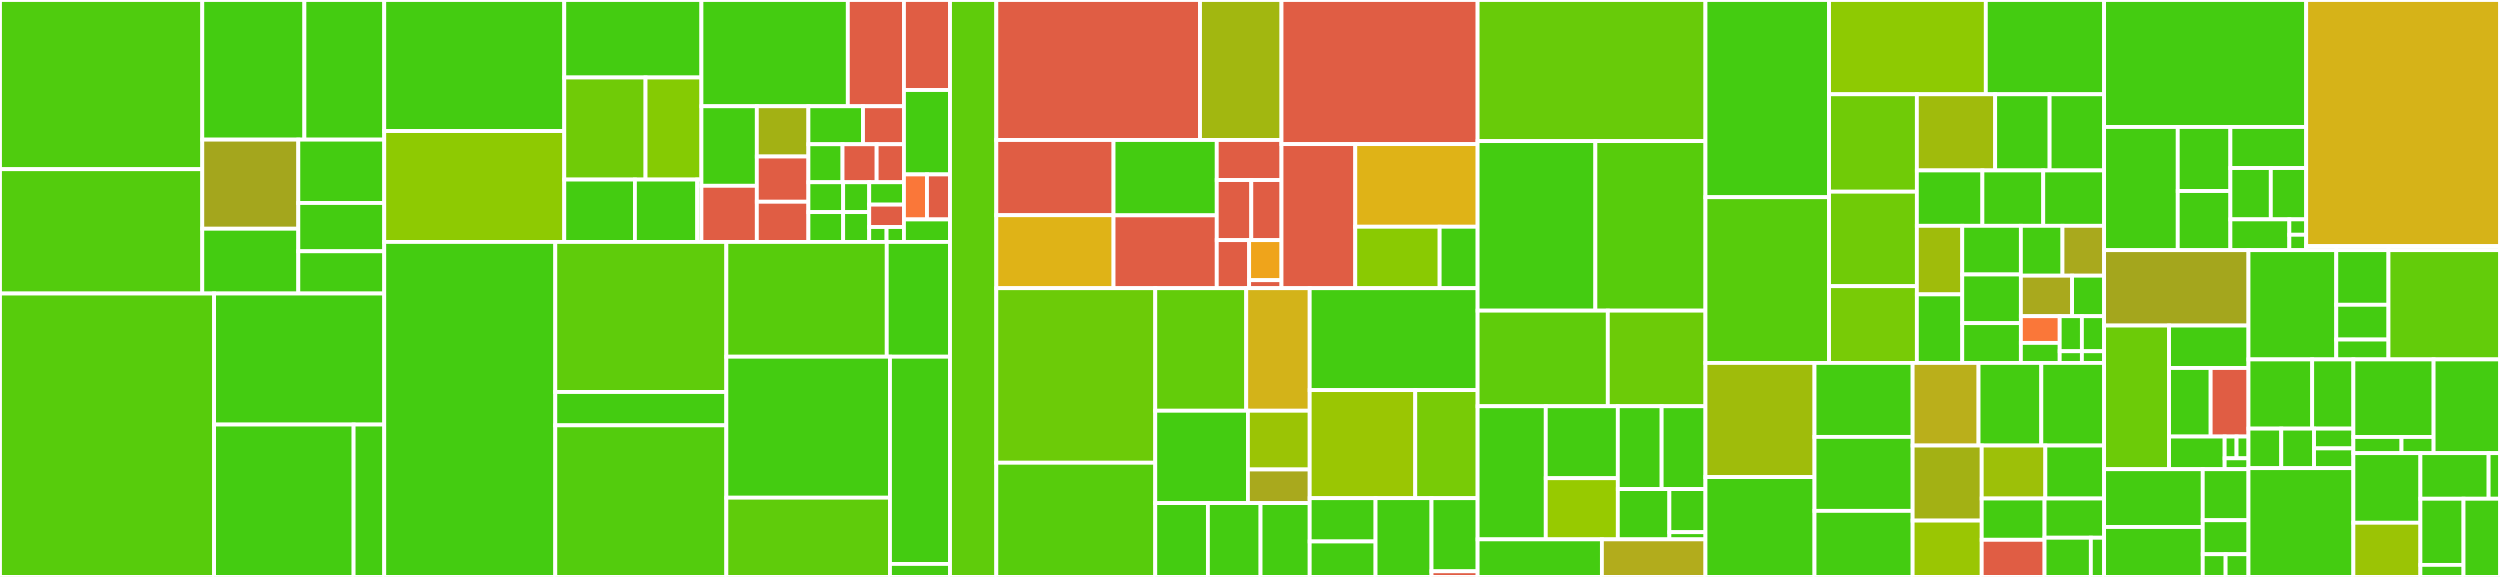 <svg baseProfile="full" width="650" height="150" viewBox="0 0 650 150" version="1.1"
xmlns="http://www.w3.org/2000/svg" xmlns:ev="http://www.w3.org/2001/xml-events"
xmlns:xlink="http://www.w3.org/1999/xlink">

<rect x="0" y="0" width="650" height="150" fill="#333333" stroke="none"/>

<style>rect.s{mask:url(#mask);}</style>
<defs>
  <pattern id="white" width="4" height="4" patternUnits="userSpaceOnUse" patternTransform="rotate(45)">
    <rect width="2" height="2" transform="translate(0,0)" fill="white"></rect>
  </pattern>
  <mask id="mask">
    <rect x="0" y="0" width="100%" height="100%" fill="url(#white)"></rect>
  </mask>
</defs>

<rect x="0" y="0" width="52.592" height="43.99" fill="#4fcc0e" stroke="white" stroke-width="1" class=" tooltipped" data-content="flux-capacitor/src/core/adapters/configuration.ts"><title>flux-capacitor/src/core/adapters/configuration.ts</title></rect>
<rect x="0" y="43.99" width="52.592" height="32.326" fill="#53cc0d" stroke="white" stroke-width="1" class=" tooltipped" data-content="flux-capacitor/src/core/adapters/search.ts"><title>flux-capacitor/src/core/adapters/search.ts</title></rect>
<rect x="52.592" y="0" width="26.551" height="36.306" fill="#4c1" stroke="white" stroke-width="1" class=" tooltipped" data-content="flux-capacitor/src/core/adapters/personalization.ts"><title>flux-capacitor/src/core/adapters/personalization.ts</title></rect>
<rect x="79.143" y="0" width="20.758" height="36.306" fill="#4c1" stroke="white" stroke-width="1" class=" tooltipped" data-content="flux-capacitor/src/core/adapters/recommendations.ts"><title>flux-capacitor/src/core/adapters/recommendations.ts</title></rect>
<rect x="52.592" y="36.306" width="24.969" height="23.164" fill="#a4a61d" stroke="white" stroke-width="1" class=" tooltipped" data-content="flux-capacitor/src/core/adapters/autocomplete.ts"><title>flux-capacitor/src/core/adapters/autocomplete.ts</title></rect>
<rect x="52.592" y="59.469" width="24.969" height="16.846" fill="#4c1" stroke="white" stroke-width="1" class=" tooltipped" data-content="flux-capacitor/src/core/adapters/past-purchases.ts"><title>flux-capacitor/src/core/adapters/past-purchases.ts</title></rect>
<rect x="77.561" y="36.306" width="22.341" height="16.475" fill="#4c1" stroke="white" stroke-width="1" class=" tooltipped" data-content="flux-capacitor/src/core/adapters/refinements.ts"><title>flux-capacitor/src/core/adapters/refinements.ts</title></rect>
<rect x="77.561" y="52.78" width="22.341" height="12.552" fill="#4c1" stroke="white" stroke-width="1" class=" tooltipped" data-content="flux-capacitor/src/core/adapters/request.ts"><title>flux-capacitor/src/core/adapters/request.ts</title></rect>
<rect x="77.561" y="65.333" width="22.341" height="10.983" fill="#4c1" stroke="white" stroke-width="1" class=" tooltipped" data-content="flux-capacitor/src/core/adapters/page.ts"><title>flux-capacitor/src/core/adapters/page.ts</title></rect>
<rect x="0" y="76.316" width="55.659" height="73.684" fill="#57cc0c" stroke="white" stroke-width="1" class=" tooltipped" data-content="flux-capacitor/src/core/actions/creators.ts"><title>flux-capacitor/src/core/actions/creators.ts</title></rect>
<rect x="55.659" y="76.316" width="44.242" height="34.069" fill="#4c1" stroke="white" stroke-width="1" class=" tooltipped" data-content="flux-capacitor/src/core/actions/index.ts"><title>flux-capacitor/src/core/actions/index.ts</title></rect>
<rect x="55.659" y="110.385" width="36.278" height="39.615" fill="#4c1" stroke="white" stroke-width="1" class=" tooltipped" data-content="flux-capacitor/src/core/actions/validators.ts"><title>flux-capacitor/src/core/actions/validators.ts</title></rect>
<rect x="91.938" y="110.385" width="7.964" height="39.615" fill="#4c1" stroke="white" stroke-width="1" class=" tooltipped" data-content="flux-capacitor/src/core/actions/utils.ts"><title>flux-capacitor/src/core/actions/utils.ts</title></rect>
<rect x="99.901" y="0" width="46.806" height="34.075" fill="#4c1" stroke="white" stroke-width="1" class=" tooltipped" data-content="flux-capacitor/src/core/sagas/recommendations.ts"><title>flux-capacitor/src/core/sagas/recommendations.ts</title></rect>
<rect x="99.901" y="34.075" width="46.806" height="28.832" fill="#8eca02" stroke="white" stroke-width="1" class=" tooltipped" data-content="flux-capacitor/src/core/sagas/products.ts"><title>flux-capacitor/src/core/sagas/products.ts</title></rect>
<rect x="146.708" y="0" width="35.662" height="20.15" fill="#4c1" stroke="white" stroke-width="1" class=" tooltipped" data-content="flux-capacitor/src/core/sagas/autocomplete.ts"><title>flux-capacitor/src/core/sagas/autocomplete.ts</title></rect>
<rect x="146.708" y="20.15" width="21.133" height="26.539" fill="#70cb07" stroke="white" stroke-width="1" class=" tooltipped" data-content="flux-capacitor/src/core/sagas/refinements.ts"><title>flux-capacitor/src/core/sagas/refinements.ts</title></rect>
<rect x="167.841" y="20.15" width="14.529" height="26.539" fill="#85cb03" stroke="white" stroke-width="1" class=" tooltipped" data-content="flux-capacitor/src/core/sagas/product-details.ts"><title>flux-capacitor/src/core/sagas/product-details.ts</title></rect>
<rect x="146.708" y="46.689" width="18.371" height="16.218" fill="#4c1" stroke="white" stroke-width="1" class=" tooltipped" data-content="flux-capacitor/src/core/sagas/requests.ts"><title>flux-capacitor/src/core/sagas/requests.ts</title></rect>
<rect x="165.079" y="46.689" width="16.21" height="16.218" fill="#4c1" stroke="white" stroke-width="1" class=" tooltipped" data-content="flux-capacitor/src/core/sagas/collection.ts"><title>flux-capacitor/src/core/sagas/collection.ts</title></rect>
<rect x="181.289" y="46.689" width="1.081" height="16.218" fill="#4c1" stroke="white" stroke-width="1" class=" tooltipped" data-content="flux-capacitor/src/core/sagas/index.ts"><title>flux-capacitor/src/core/sagas/index.ts</title></rect>
<rect x="182.37" y="0" width="38.065" height="27.626" fill="#4c1" stroke="white" stroke-width="1" class=" tooltipped" data-content="flux-capacitor/src/core/reducers/data/past-purchases.ts"><title>flux-capacitor/src/core/reducers/data/past-purchases.ts</title></rect>
<rect x="220.435" y="0" width="14.592" height="27.626" fill="#e05d44" stroke="white" stroke-width="1" class=" tooltipped" data-content="flux-capacitor/src/core/reducers/data/navigations.ts"><title>flux-capacitor/src/core/reducers/data/navigations.ts</title></rect>
<rect x="182.37" y="27.626" width="14.406" height="20.682" fill="#4c1" stroke="white" stroke-width="1" class=" tooltipped" data-content="flux-capacitor/src/core/reducers/data/autocomplete.ts"><title>flux-capacitor/src/core/reducers/data/autocomplete.ts</title></rect>
<rect x="182.37" y="48.308" width="14.406" height="14.599" fill="#e05d44" stroke="white" stroke-width="1" class=" tooltipped" data-content="flux-capacitor/src/core/reducers/data/page.ts"><title>flux-capacitor/src/core/reducers/data/page.ts</title></rect>
<rect x="196.776" y="27.626" width="13.413" height="13.067" fill="#a3b114" stroke="white" stroke-width="1" class=" tooltipped" data-content="flux-capacitor/src/core/reducers/data/details.ts"><title>flux-capacitor/src/core/reducers/data/details.ts</title></rect>
<rect x="196.776" y="40.693" width="13.413" height="11.76" fill="#e05d44" stroke="white" stroke-width="1" class=" tooltipped" data-content="flux-capacitor/src/core/reducers/data/personalization.ts"><title>flux-capacitor/src/core/reducers/data/personalization.ts</title></rect>
<rect x="196.776" y="52.453" width="13.413" height="10.454" fill="#e05d44" stroke="white" stroke-width="1" class=" tooltipped" data-content="flux-capacitor/src/core/reducers/data/history.ts"><title>flux-capacitor/src/core/reducers/data/history.ts</title></rect>
<rect x="210.188" y="27.626" width="14.193" height="9.879" fill="#4c1" stroke="white" stroke-width="1" class=" tooltipped" data-content="flux-capacitor/src/core/reducers/data/recommendations.ts"><title>flux-capacitor/src/core/reducers/data/recommendations.ts</title></rect>
<rect x="224.382" y="27.626" width="10.645" height="9.879" fill="#e05d44" stroke="white" stroke-width="1" class=" tooltipped" data-content="flux-capacitor/src/core/reducers/data/sorts.ts"><title>flux-capacitor/src/core/reducers/data/sorts.ts</title></rect>
<rect x="210.188" y="37.505" width="8.871" height="9.879" fill="#4c1" stroke="white" stroke-width="1" class=" tooltipped" data-content="flux-capacitor/src/core/reducers/data/template.ts"><title>flux-capacitor/src/core/reducers/data/template.ts</title></rect>
<rect x="219.059" y="37.505" width="8.871" height="9.879" fill="#e05d44" stroke="white" stroke-width="1" class=" tooltipped" data-content="flux-capacitor/src/core/reducers/data/collections.ts"><title>flux-capacitor/src/core/reducers/data/collections.ts</title></rect>
<rect x="227.93" y="37.505" width="7.097" height="9.879" fill="#e05d44" stroke="white" stroke-width="1" class=" tooltipped" data-content="flux-capacitor/src/core/reducers/data/query.ts"><title>flux-capacitor/src/core/reducers/data/query.ts</title></rect>
<rect x="210.188" y="47.383" width="9.032" height="7.762" fill="#4c1" stroke="white" stroke-width="1" class=" tooltipped" data-content="flux-capacitor/src/core/reducers/data/products.ts"><title>flux-capacitor/src/core/reducers/data/products.ts</title></rect>
<rect x="210.188" y="55.145" width="9.032" height="7.762" fill="#4c1" stroke="white" stroke-width="1" class=" tooltipped" data-content="flux-capacitor/src/core/reducers/data/site-params.ts"><title>flux-capacitor/src/core/reducers/data/site-params.ts</title></rect>
<rect x="219.221" y="47.383" width="6.774" height="7.762" fill="#4c1" stroke="white" stroke-width="1" class=" tooltipped" data-content="flux-capacitor/src/core/reducers/data/redirect.ts"><title>flux-capacitor/src/core/reducers/data/redirect.ts</title></rect>
<rect x="219.221" y="55.145" width="6.774" height="7.762" fill="#4c1" stroke="white" stroke-width="1" class=" tooltipped" data-content="flux-capacitor/src/core/reducers/data/record-count.ts"><title>flux-capacitor/src/core/reducers/data/record-count.ts</title></rect>
<rect x="225.995" y="47.383" width="9.032" height="5.821" fill="#4c1" stroke="white" stroke-width="1" class=" tooltipped" data-content="flux-capacitor/src/core/reducers/data/productsLoaded.ts"><title>flux-capacitor/src/core/reducers/data/productsLoaded.ts</title></rect>
<rect x="225.995" y="53.205" width="9.032" height="5.821" fill="#e05d44" stroke="white" stroke-width="1" class=" tooltipped" data-content="flux-capacitor/src/core/reducers/data/infinite-scroll.ts"><title>flux-capacitor/src/core/reducers/data/infinite-scroll.ts</title></rect>
<rect x="225.995" y="59.026" width="4.516" height="3.881" fill="#4c1" stroke="white" stroke-width="1" class=" tooltipped" data-content="flux-capacitor/src/core/reducers/data/area.ts"><title>flux-capacitor/src/core/reducers/data/area.ts</title></rect>
<rect x="230.511" y="59.026" width="4.516" height="3.881" fill="#4c1" stroke="white" stroke-width="1" class=" tooltipped" data-content="flux-capacitor/src/core/reducers/data/index.ts"><title>flux-capacitor/src/core/reducers/data/index.ts</title></rect>
<rect x="235.027" y="0" width="11.98" height="23.407" fill="#e05d44" stroke="white" stroke-width="1" class=" tooltipped" data-content="flux-capacitor/src/core/reducers/is-fetching.ts"><title>flux-capacitor/src/core/reducers/is-fetching.ts</title></rect>
<rect x="235.027" y="23.407" width="11.98" height="21.944" fill="#4c1" stroke="white" stroke-width="1" class=" tooltipped" data-content="flux-capacitor/src/core/reducers/ui.ts"><title>flux-capacitor/src/core/reducers/ui.ts</title></rect>
<rect x="235.027" y="45.352" width="5.99" height="11.704" fill="#fa7739" stroke="white" stroke-width="1" class=" tooltipped" data-content="flux-capacitor/src/core/reducers/index.ts"><title>flux-capacitor/src/core/reducers/index.ts</title></rect>
<rect x="241.017" y="45.352" width="5.99" height="11.704" fill="#e05d44" stroke="white" stroke-width="1" class=" tooltipped" data-content="flux-capacitor/src/core/reducers/session.ts"><title>flux-capacitor/src/core/reducers/session.ts</title></rect>
<rect x="235.027" y="57.055" width="11.98" height="5.852" fill="#4c1" stroke="white" stroke-width="1" class=" tooltipped" data-content="flux-capacitor/src/core/reducers/is-running.ts"><title>flux-capacitor/src/core/reducers/is-running.ts</title></rect>
<rect x="99.901" y="62.907" width="44.474" height="87.093" fill="#4c1" stroke="white" stroke-width="1" class=" tooltipped" data-content="flux-capacitor/src/core/selectors.ts"><title>flux-capacitor/src/core/selectors.ts</title></rect>
<rect x="144.375" y="62.907" width="44.474" height="39.014" fill="#5fcc0b" stroke="white" stroke-width="1" class=" tooltipped" data-content="flux-capacitor/src/core/store/middleware.ts"><title>flux-capacitor/src/core/store/middleware.ts</title></rect>
<rect x="144.375" y="101.922" width="44.474" height="8.67" fill="#4c1" stroke="white" stroke-width="1" class=" tooltipped" data-content="flux-capacitor/src/core/store/index.ts"><title>flux-capacitor/src/core/store/index.ts</title></rect>
<rect x="144.375" y="110.591" width="44.474" height="39.409" fill="#53cc0d" stroke="white" stroke-width="1" class=" tooltipped" data-content="flux-capacitor/src/core/observer.ts"><title>flux-capacitor/src/core/observer.ts</title></rect>
<rect x="188.849" y="62.907" width="41.709" height="29.835" fill="#57cc0c" stroke="white" stroke-width="1" class=" tooltipped" data-content="flux-capacitor/src/core/requests/utils.ts"><title>flux-capacitor/src/core/requests/utils.ts</title></rect>
<rect x="230.558" y="62.907" width="16.449" height="29.835" fill="#4c1" stroke="white" stroke-width="1" class=" tooltipped" data-content="flux-capacitor/src/core/requests/index.ts"><title>flux-capacitor/src/core/requests/index.ts</title></rect>
<rect x="188.849" y="92.742" width="42.547" height="36.662" fill="#4c1" stroke="white" stroke-width="1" class=" tooltipped" data-content="flux-capacitor/src/core/events.ts"><title>flux-capacitor/src/core/events.ts</title></rect>
<rect x="188.849" y="129.403" width="42.547" height="20.597" fill="#5fcc0b" stroke="white" stroke-width="1" class=" tooltipped" data-content="flux-capacitor/src/core/emitter.ts"><title>flux-capacitor/src/core/emitter.ts</title></rect>
<rect x="231.396" y="92.742" width="15.611" height="53.89" fill="#4c1" stroke="white" stroke-width="1" class=" tooltipped" data-content="flux-capacitor/src/core/utils.ts"><title>flux-capacitor/src/core/utils.ts</title></rect>
<rect x="231.396" y="146.632" width="15.611" height="3.368" fill="#4c1" stroke="white" stroke-width="1" class=" tooltipped" data-content="flux-capacitor/src/core/configuration.ts"><title>flux-capacitor/src/core/configuration.ts</title></rect>
<rect x="247.007" y="0" width="12.035" height="150" fill="#5fcc0b" stroke="white" stroke-width="1" class=" tooltipped" data-content="flux-capacitor/src/flux-capacitor.ts"><title>flux-capacitor/src/flux-capacitor.ts</title></rect>
<rect x="259.042" y="0" width="52.963" height="36.401" fill="#e05d44" stroke="white" stroke-width="1" class=" tooltipped" data-content="core/src/core/tag/mixins/pure.ts"><title>core/src/core/tag/mixins/pure.ts</title></rect>
<rect x="312.005" y="0" width="21.185" height="36.401" fill="#a2b710" stroke="white" stroke-width="1" class=" tooltipped" data-content="core/src/core/tag/mixins/provide-consume.ts"><title>core/src/core/tag/mixins/provide-consume.ts</title></rect>
<rect x="259.042" y="36.401" width="30.478" height="19.552" fill="#e05d44" stroke="white" stroke-width="1" class=" tooltipped" data-content="core/src/core/tag/mixins/aliasing.ts"><title>core/src/core/tag/mixins/aliasing.ts</title></rect>
<rect x="259.042" y="55.953" width="30.478" height="18.977" fill="#dfb317" stroke="white" stroke-width="1" class=" tooltipped" data-content="core/src/core/tag/mixins/flux-actions.ts"><title>core/src/core/tag/mixins/flux-actions.ts</title></rect>
<rect x="289.52" y="36.401" width="26.839" height="19.591" fill="#4c1" stroke="white" stroke-width="1" class=" tooltipped" data-content="core/src/core/tag/mixins/sugar.ts"><title>core/src/core/tag/mixins/sugar.ts</title></rect>
<rect x="289.52" y="55.992" width="26.839" height="18.938" fill="#e05d44" stroke="white" stroke-width="1" class=" tooltipped" data-content="core/src/core/tag/mixins/debug.ts"><title>core/src/core/tag/mixins/debug.ts</title></rect>
<rect x="316.359" y="36.401" width="16.831" height="10.413" fill="#e05d44" stroke="white" stroke-width="1" class=" tooltipped" data-content="core/src/core/tag/mixins/stylish.ts"><title>core/src/core/tag/mixins/stylish.ts</title></rect>
<rect x="316.359" y="46.814" width="8.977" height="15.62" fill="#e05d44" stroke="white" stroke-width="1" class=" tooltipped" data-content="core/src/core/tag/mixins/metadata.ts"><title>core/src/core/tag/mixins/metadata.ts</title></rect>
<rect x="325.335" y="46.814" width="7.855" height="15.62" fill="#e05d44" stroke="white" stroke-width="1" class=" tooltipped" data-content="core/src/core/tag/mixins/props.ts"><title>core/src/core/tag/mixins/props.ts</title></rect>
<rect x="316.359" y="62.434" width="8.416" height="12.496" fill="#e05d44" stroke="white" stroke-width="1" class=" tooltipped" data-content="core/src/core/tag/mixins/lifecycle.ts"><title>core/src/core/tag/mixins/lifecycle.ts</title></rect>
<rect x="324.774" y="62.434" width="8.416" height="10.413" fill="#efa41b" stroke="white" stroke-width="1" class=" tooltipped" data-content="core/src/core/tag/mixins/logging.ts"><title>core/src/core/tag/mixins/logging.ts</title></rect>
<rect x="324.774" y="72.847" width="8.416" height="2.083" fill="#e05d44" stroke="white" stroke-width="1" class=" tooltipped" data-content="core/src/core/tag/mixins/index.ts"><title>core/src/core/tag/mixins/index.ts</title></rect>
<rect x="333.19" y="0" width="50.991" height="37.465" fill="#e05d44" stroke="white" stroke-width="1" class=" tooltipped" data-content="core/src/core/tag/index.ts"><title>core/src/core/tag/index.ts</title></rect>
<rect x="333.19" y="37.465" width="19.18" height="37.465" fill="#e05d44" stroke="white" stroke-width="1" class=" tooltipped" data-content="core/src/core/tag/utils.ts"><title>core/src/core/tag/utils.ts</title></rect>
<rect x="352.37" y="37.465" width="31.811" height="21.487" fill="#dfb317" stroke="white" stroke-width="1" class=" tooltipped" data-content="core/src/core/tag/decorators.ts"><title>core/src/core/tag/decorators.ts</title></rect>
<rect x="352.37" y="58.952" width="21.939" height="15.978" fill="#8aca02" stroke="white" stroke-width="1" class=" tooltipped" data-content="core/src/core/tag/props.ts"><title>core/src/core/tag/props.ts</title></rect>
<rect x="374.309" y="58.952" width="9.872" height="15.978" fill="#4c1" stroke="white" stroke-width="1" class=" tooltipped" data-content="core/src/core/tag/phase.ts"><title>core/src/core/tag/phase.ts</title></rect>
<rect x="259.042" y="74.93" width="41.324" height="45.381" fill="#6ccb08" stroke="white" stroke-width="1" class=" tooltipped" data-content="core/src/core/url-beautifier/search/generator.ts"><title>core/src/core/url-beautifier/search/generator.ts</title></rect>
<rect x="259.042" y="120.311" width="41.324" height="29.689" fill="#57cc0c" stroke="white" stroke-width="1" class=" tooltipped" data-content="core/src/core/url-beautifier/search/parser.ts"><title>core/src/core/url-beautifier/search/parser.ts</title></rect>
<rect x="300.366" y="74.93" width="23.654" height="31.861" fill="#63cc0a" stroke="white" stroke-width="1" class=" tooltipped" data-content="core/src/core/url-beautifier/details/parser.ts"><title>core/src/core/url-beautifier/details/parser.ts</title></rect>
<rect x="324.02" y="74.93" width="16.503" height="31.861" fill="#d3b319" stroke="white" stroke-width="1" class=" tooltipped" data-content="core/src/core/url-beautifier/details/generator.ts"><title>core/src/core/url-beautifier/details/generator.ts</title></rect>
<rect x="300.366" y="106.791" width="24.094" height="24.005" fill="#4c1" stroke="white" stroke-width="1" class=" tooltipped" data-content="core/src/core/url-beautifier/index.ts"><title>core/src/core/url-beautifier/index.ts</title></rect>
<rect x="324.46" y="106.791" width="16.063" height="15.276" fill="#9bc405" stroke="white" stroke-width="1" class=" tooltipped" data-content="core/src/core/url-beautifier/navigation/parser.ts"><title>core/src/core/url-beautifier/navigation/parser.ts</title></rect>
<rect x="324.46" y="122.067" width="16.063" height="8.729" fill="#a9a91d" stroke="white" stroke-width="1" class=" tooltipped" data-content="core/src/core/url-beautifier/navigation/generator.ts"><title>core/src/core/url-beautifier/navigation/generator.ts</title></rect>
<rect x="300.366" y="130.796" width="13.69" height="19.204" fill="#4c1" stroke="white" stroke-width="1" class=" tooltipped" data-content="core/src/core/url-beautifier/utils.ts"><title>core/src/core/url-beautifier/utils.ts</title></rect>
<rect x="314.056" y="130.796" width="13.69" height="19.204" fill="#4c1" stroke="white" stroke-width="1" class=" tooltipped" data-content="core/src/core/url-beautifier/handler.ts"><title>core/src/core/url-beautifier/handler.ts</title></rect>
<rect x="327.745" y="130.796" width="12.777" height="19.204" fill="#4c1" stroke="white" stroke-width="1" class=" tooltipped" data-content="core/src/core/url-beautifier/factory.ts"><title>core/src/core/url-beautifier/factory.ts</title></rect>
<rect x="340.523" y="74.93" width="43.659" height="26.495" fill="#4c1" stroke="white" stroke-width="1" class=" tooltipped" data-content="core/src/core/system.ts"><title>core/src/core/system.ts</title></rect>
<rect x="340.523" y="101.425" width="27.443" height="28.101" fill="#9ac603" stroke="white" stroke-width="1" class=" tooltipped" data-content="core/src/core/product-transformer.ts"><title>core/src/core/product-transformer.ts</title></rect>
<rect x="367.965" y="101.425" width="16.216" height="28.101" fill="#78cb06" stroke="white" stroke-width="1" class=" tooltipped" data-content="core/src/core/configuration.ts"><title>core/src/core/configuration.ts</title></rect>
<rect x="340.523" y="129.526" width="17.121" height="11.261" fill="#4c1" stroke="white" stroke-width="1" class=" tooltipped" data-content="core/src/core/service/lazy.ts"><title>core/src/core/service/lazy.ts</title></rect>
<rect x="340.523" y="140.787" width="17.121" height="9.213" fill="#4c1" stroke="white" stroke-width="1" class=" tooltipped" data-content="core/src/core/service/index.ts"><title>core/src/core/service/index.ts</title></rect>
<rect x="357.644" y="129.526" width="14.553" height="20.474" fill="#4c1" stroke="white" stroke-width="1" class=" tooltipped" data-content="core/src/core/selectors.ts"><title>core/src/core/selectors.ts</title></rect>
<rect x="372.196" y="129.526" width="11.985" height="19.011" fill="#4c1" stroke="white" stroke-width="1" class=" tooltipped" data-content="core/src/core/utils.ts"><title>core/src/core/utils.ts</title></rect>
<rect x="372.196" y="148.538" width="11.985" height="1.462" fill="#e05d44" stroke="white" stroke-width="1" class=" tooltipped" data-content="core/src/core/defaults.ts"><title>core/src/core/defaults.ts</title></rect>
<rect x="384.181" y="0" width="59.24" height="36.686" fill="#68cb09" stroke="white" stroke-width="1" class=" tooltipped" data-content="core/src/services/urlUtils.ts"><title>core/src/services/urlUtils.ts</title></rect>
<rect x="384.181" y="36.686" width="30.614" height="44.083" fill="#4c1" stroke="white" stroke-width="1" class=" tooltipped" data-content="core/src/services/url.ts"><title>core/src/services/url.ts</title></rect>
<rect x="414.795" y="36.686" width="28.626" height="44.083" fill="#57cc0c" stroke="white" stroke-width="1" class=" tooltipped" data-content="core/src/services/tracker.ts"><title>core/src/services/tracker.ts</title></rect>
<rect x="384.181" y="80.769" width="33.851" height="24.852" fill="#5fcc0b" stroke="white" stroke-width="1" class=" tooltipped" data-content="core/src/services/autocomplete.ts"><title>core/src/services/autocomplete.ts</title></rect>
<rect x="418.032" y="80.769" width="25.388" height="24.852" fill="#6ccb08" stroke="white" stroke-width="1" class=" tooltipped" data-content="core/src/services/logging.ts"><title>core/src/services/logging.ts</title></rect>
<rect x="384.181" y="105.621" width="17.721" height="34.615" fill="#4c1" stroke="white" stroke-width="1" class=" tooltipped" data-content="core/src/services/search.ts"><title>core/src/services/search.ts</title></rect>
<rect x="401.902" y="105.621" width="18.734" height="18.711" fill="#4c1" stroke="white" stroke-width="1" class=" tooltipped" data-content="core/src/services/pastPurchases.ts"><title>core/src/services/pastPurchases.ts</title></rect>
<rect x="401.902" y="124.332" width="18.734" height="15.904" fill="#97ca00" stroke="white" stroke-width="1" class=" tooltipped" data-content="core/src/services/collections.ts"><title>core/src/services/collections.ts</title></rect>
<rect x="420.636" y="105.621" width="11.392" height="21.538" fill="#4c1" stroke="white" stroke-width="1" class=" tooltipped" data-content="core/src/services/cookie.ts"><title>core/src/services/cookie.ts</title></rect>
<rect x="432.029" y="105.621" width="11.392" height="21.538" fill="#4c1" stroke="white" stroke-width="1" class=" tooltipped" data-content="core/src/services/details.ts"><title>core/src/services/details.ts</title></rect>
<rect x="420.636" y="127.16" width="13.403" height="13.077" fill="#4c1" stroke="white" stroke-width="1" class=" tooltipped" data-content="core/src/services/redirect.ts"><title>core/src/services/redirect.ts</title></rect>
<rect x="434.039" y="127.16" width="9.382" height="11.209" fill="#4c1" stroke="white" stroke-width="1" class=" tooltipped" data-content="core/src/services/recommendations.ts"><title>core/src/services/recommendations.ts</title></rect>
<rect x="434.039" y="138.369" width="9.382" height="1.868" fill="#4c1" stroke="white" stroke-width="1" class=" tooltipped" data-content="core/src/services/index.ts"><title>core/src/services/index.ts</title></rect>
<rect x="384.181" y="140.237" width="32.313" height="9.763" fill="#4c1" stroke="white" stroke-width="1" class=" tooltipped" data-content="core/src/storefront.ts"><title>core/src/storefront.ts</title></rect>
<rect x="416.494" y="140.237" width="26.927" height="9.763" fill="#b2ac1c" stroke="white" stroke-width="1" class=" tooltipped" data-content="core/src/globals.ts"><title>core/src/globals.ts</title></rect>
<rect x="443.421" y="0" width="32.132" height="51.272" fill="#4c1" stroke="white" stroke-width="1" class=" tooltipped" data-content="structure/src/carousel/index.ts"><title>structure/src/carousel/index.ts</title></rect>
<rect x="443.421" y="51.272" width="32.132" height="43.091" fill="#57cc0c" stroke="white" stroke-width="1" class=" tooltipped" data-content="structure/src/slider/index.ts"><title>structure/src/slider/index.ts</title></rect>
<rect x="475.553" y="0" width="40.76" height="24.51" fill="#8eca02" stroke="white" stroke-width="1" class=" tooltipped" data-content="structure/src/filtered-list/index.ts"><title>structure/src/filtered-list/index.ts</title></rect>
<rect x="516.313" y="0" width="30.748" height="24.51" fill="#4c1" stroke="white" stroke-width="1" class=" tooltipped" data-content="structure/src/generic-paging/index.ts"><title>structure/src/generic-paging/index.ts</title></rect>
<rect x="475.553" y="24.51" width="22.832" height="25.331" fill="#70cb07" stroke="white" stroke-width="1" class=" tooltipped" data-content="structure/src/paged-list/index.ts"><title>structure/src/paged-list/index.ts</title></rect>
<rect x="475.553" y="49.841" width="22.832" height="24.564" fill="#70cb07" stroke="white" stroke-width="1" class=" tooltipped" data-content="structure/src/custom-select/index.ts"><title>structure/src/custom-select/index.ts</title></rect>
<rect x="475.553" y="74.405" width="22.832" height="19.958" fill="#78cb06" stroke="white" stroke-width="1" class=" tooltipped" data-content="structure/src/modal/index.ts"><title>structure/src/modal/index.ts</title></rect>
<rect x="498.385" y="24.51" width="20.355" height="19.804" fill="#a0bb0c" stroke="white" stroke-width="1" class=" tooltipped" data-content="structure/src/select-option/index.ts"><title>structure/src/select-option/index.ts</title></rect>
<rect x="518.741" y="24.51" width="14.16" height="19.804" fill="#4c1" stroke="white" stroke-width="1" class=" tooltipped" data-content="structure/src/list-item/index.ts"><title>structure/src/list-item/index.ts</title></rect>
<rect x="532.901" y="24.51" width="14.16" height="19.804" fill="#4c1" stroke="white" stroke-width="1" class=" tooltipped" data-content="structure/src/carousel-slide/index.ts"><title>structure/src/carousel-slide/index.ts</title></rect>
<rect x="498.385" y="44.314" width="17.036" height="14.403" fill="#4c1" stroke="white" stroke-width="1" class=" tooltipped" data-content="structure/src/swatches/index.ts"><title>structure/src/swatches/index.ts</title></rect>
<rect x="515.422" y="44.314" width="15.82" height="14.403" fill="#4c1" stroke="white" stroke-width="1" class=" tooltipped" data-content="structure/src/icon/index.ts"><title>structure/src/icon/index.ts</title></rect>
<rect x="531.241" y="44.314" width="15.82" height="14.403" fill="#4c1" stroke="white" stroke-width="1" class=" tooltipped" data-content="structure/src/pill/index.ts"><title>structure/src/pill/index.ts</title></rect>
<rect x="498.385" y="58.716" width="11.8" height="17.823" fill="#9fbc0b" stroke="white" stroke-width="1" class=" tooltipped" data-content="structure/src/list/index.ts"><title>structure/src/list/index.ts</title></rect>
<rect x="498.385" y="76.54" width="11.8" height="17.823" fill="#4c1" stroke="white" stroke-width="1" class=" tooltipped" data-content="structure/src/native-select/index.ts"><title>structure/src/native-select/index.ts</title></rect>
<rect x="510.185" y="58.716" width="15.242" height="12.649" fill="#4c1" stroke="white" stroke-width="1" class=" tooltipped" data-content="structure/src/raw/index.ts"><title>structure/src/raw/index.ts</title></rect>
<rect x="510.185" y="71.365" width="15.242" height="12.649" fill="#4c1" stroke="white" stroke-width="1" class=" tooltipped" data-content="structure/src/toggle/index.ts"><title>structure/src/toggle/index.ts</title></rect>
<rect x="510.185" y="84.014" width="15.242" height="10.349" fill="#4c1" stroke="white" stroke-width="1" class=" tooltipped" data-content="structure/src/link/index.ts"><title>structure/src/link/index.ts</title></rect>
<rect x="525.427" y="58.716" width="10.817" height="12.962" fill="#4c1" stroke="white" stroke-width="1" class=" tooltipped" data-content="structure/src/button/index.ts"><title>structure/src/button/index.ts</title></rect>
<rect x="536.244" y="58.716" width="10.817" height="12.962" fill="#a9a91d" stroke="white" stroke-width="1" class=" tooltipped" data-content="structure/src/select/index.ts"><title>structure/src/select/index.ts</title></rect>
<rect x="525.427" y="71.679" width="13.313" height="10.532" fill="#a9a91d" stroke="white" stroke-width="1" class=" tooltipped" data-content="structure/src/infinite-list/index.ts"><title>structure/src/infinite-list/index.ts</title></rect>
<rect x="538.74" y="71.679" width="8.321" height="10.532" fill="#4c1" stroke="white" stroke-width="1" class=" tooltipped" data-content="structure/src/tooltip/index.ts"><title>structure/src/tooltip/index.ts</title></rect>
<rect x="525.427" y="82.211" width="10.096" height="6.944" fill="#fa7739" stroke="white" stroke-width="1" class=" tooltipped" data-content="structure/src/swatch/index.ts"><title>structure/src/swatch/index.ts</title></rect>
<rect x="525.427" y="89.155" width="10.096" height="5.208" fill="#4c1" stroke="white" stroke-width="1" class=" tooltipped" data-content="structure/src/pager/index.ts"><title>structure/src/pager/index.ts</title></rect>
<rect x="535.523" y="82.211" width="5.769" height="9.114" fill="#4c1" stroke="white" stroke-width="1" class=" tooltipped" data-content="structure/src/pages/index.ts"><title>structure/src/pages/index.ts</title></rect>
<rect x="541.292" y="82.211" width="5.769" height="9.114" fill="#4c1" stroke="white" stroke-width="1" class=" tooltipped" data-content="structure/src/terminal-pager/index.ts"><title>structure/src/terminal-pager/index.ts</title></rect>
<rect x="535.523" y="91.325" width="5.769" height="3.038" fill="#4c1" stroke="white" stroke-width="1" class=" tooltipped" data-content="structure/src/badge/index.ts"><title>structure/src/badge/index.ts</title></rect>
<rect x="541.292" y="91.325" width="5.769" height="3.038" fill="#4c1" stroke="white" stroke-width="1" class=" tooltipped" data-content="structure/src/container/index.ts"><title>structure/src/container/index.ts</title></rect>
<rect x="443.421" y="94.363" width="28.351" height="29.673" fill="#9fbc0b" stroke="white" stroke-width="1" class=" tooltipped" data-content="navigation/src/navigation-display/index.ts"><title>navigation/src/navigation-display/index.ts</title></rect>
<rect x="443.421" y="124.036" width="28.351" height="25.964" fill="#4c1" stroke="white" stroke-width="1" class=" tooltipped" data-content="navigation/src/refinement-pills/index.ts"><title>navigation/src/refinement-pills/index.ts</title></rect>
<rect x="471.772" y="94.363" width="25.516" height="19.233" fill="#4c1" stroke="white" stroke-width="1" class=" tooltipped" data-content="navigation/src/index.ts"><title>navigation/src/index.ts</title></rect>
<rect x="471.772" y="113.596" width="25.516" height="19.233" fill="#4c1" stroke="white" stroke-width="1" class=" tooltipped" data-content="navigation/src/navigation/index.ts"><title>navigation/src/navigation/index.ts</title></rect>
<rect x="471.772" y="132.828" width="25.516" height="17.172" fill="#4c1" stroke="white" stroke-width="1" class=" tooltipped" data-content="navigation/src/refinement-pills-category/index.ts"><title>navigation/src/refinement-pills-category/index.ts</title></rect>
<rect x="497.288" y="94.363" width="17.135" height="21.48" fill="#baaf1b" stroke="white" stroke-width="1" class=" tooltipped" data-content="navigation/src/filter-refinement-controls/index.ts"><title>navigation/src/filter-refinement-controls/index.ts</title></rect>
<rect x="514.423" y="94.363" width="16.319" height="21.48" fill="#4c1" stroke="white" stroke-width="1" class=" tooltipped" data-content="navigation/src/refinement/index.ts"><title>navigation/src/refinement/index.ts</title></rect>
<rect x="530.742" y="94.363" width="16.319" height="21.48" fill="#4c1" stroke="white" stroke-width="1" class=" tooltipped" data-content="navigation/src/range-refinement-controls/index.ts"><title>navigation/src/range-refinement-controls/index.ts</title></rect>
<rect x="497.288" y="115.843" width="17.959" height="19.518" fill="#a3b114" stroke="white" stroke-width="1" class=" tooltipped" data-content="navigation/src/value-refinement-controls/index.ts"><title>navigation/src/value-refinement-controls/index.ts</title></rect>
<rect x="497.288" y="135.361" width="17.959" height="14.639" fill="#9ac603" stroke="white" stroke-width="1" class=" tooltipped" data-content="navigation/src/navigation-header/index.ts"><title>navigation/src/navigation-header/index.ts</title></rect>
<rect x="515.248" y="115.843" width="16.543" height="13.773" fill="#9dc008" stroke="white" stroke-width="1" class=" tooltipped" data-content="navigation/src/slider-refinement-controls/index.ts"><title>navigation/src/slider-refinement-controls/index.ts</title></rect>
<rect x="531.791" y="115.843" width="15.27" height="13.773" fill="#4c1" stroke="white" stroke-width="1" class=" tooltipped" data-content="navigation/src/refinement-controls.ts"><title>navigation/src/refinement-controls.ts</title></rect>
<rect x="515.248" y="129.616" width="16.337" height="10.728" fill="#4c1" stroke="white" stroke-width="1" class=" tooltipped" data-content="navigation/src/range-selector/index.ts"><title>navigation/src/range-selector/index.ts</title></rect>
<rect x="515.248" y="140.344" width="16.337" height="9.656" fill="#e05d44" stroke="white" stroke-width="1" class=" tooltipped" data-content="navigation/src/navigation-list/index.ts"><title>navigation/src/navigation-list/index.ts</title></rect>
<rect x="531.584" y="129.616" width="15.477" height="10.192" fill="#4c1" stroke="white" stroke-width="1" class=" tooltipped" data-content="navigation/src/refinement-list/index.ts"><title>navigation/src/refinement-list/index.ts</title></rect>
<rect x="531.584" y="139.808" width="12.037" height="10.192" fill="#4c1" stroke="white" stroke-width="1" class=" tooltipped" data-content="navigation/src/filtered-refinement-list/index.ts"><title>navigation/src/filtered-refinement-list/index.ts</title></rect>
<rect x="543.622" y="139.808" width="3.439" height="10.192" fill="#4c1" stroke="white" stroke-width="1" class=" tooltipped" data-content="navigation/src/refinement-pill/index.ts"><title>navigation/src/refinement-pill/index.ts</title></rect>
<rect x="547.061" y="0" width="52.547" height="33.02" fill="#4c1" stroke="white" stroke-width="1" class=" tooltipped" data-content="sayt/src/autocomplete/index.ts"><title>sayt/src/autocomplete/index.ts</title></rect>
<rect x="547.061" y="33.02" width="19.158" height="32.02" fill="#4c1" stroke="white" stroke-width="1" class=" tooltipped" data-content="sayt/src/sayt/index.ts"><title>sayt/src/sayt/index.ts</title></rect>
<rect x="566.219" y="33.02" width="13.684" height="16.65" fill="#4c1" stroke="white" stroke-width="1" class=" tooltipped" data-content="sayt/src/products/index.ts"><title>sayt/src/products/index.ts</title></rect>
<rect x="566.219" y="49.67" width="13.684" height="15.369" fill="#4c1" stroke="white" stroke-width="1" class=" tooltipped" data-content="sayt/src/categories/index.ts"><title>sayt/src/categories/index.ts</title></rect>
<rect x="579.903" y="33.02" width="19.705" height="10.673" fill="#4c1" stroke="white" stroke-width="1" class=" tooltipped" data-content="sayt/src/past-purchase/index.ts"><title>sayt/src/past-purchase/index.ts</title></rect>
<rect x="579.903" y="43.693" width="10.509" height="13.341" fill="#4c1" stroke="white" stroke-width="1" class=" tooltipped" data-content="sayt/src/navigations/index.ts"><title>sayt/src/navigations/index.ts</title></rect>
<rect x="590.413" y="43.693" width="9.196" height="13.341" fill="#4c1" stroke="white" stroke-width="1" class=" tooltipped" data-content="sayt/src/search-terms/index.ts"><title>sayt/src/search-terms/index.ts</title></rect>
<rect x="579.903" y="57.035" width="15.326" height="8.005" fill="#4c1" stroke="white" stroke-width="1" class=" tooltipped" data-content="sayt/src/past-search-terms/index.ts"><title>sayt/src/past-search-terms/index.ts</title></rect>
<rect x="595.229" y="57.035" width="4.379" height="4.002" fill="#4c1" stroke="white" stroke-width="1" class=" tooltipped" data-content="sayt/src/refinements/index.ts"><title>sayt/src/refinements/index.ts</title></rect>
<rect x="595.229" y="61.037" width="4.379" height="4.002" fill="#4c1" stroke="white" stroke-width="1" class=" tooltipped" data-content="sayt/src/past-purchases/index.ts"><title>sayt/src/past-purchases/index.ts</title></rect>
<rect x="599.608" y="0" width="50.392" height="63.996" fill="#d6b318" stroke="white" stroke-width="1" class=" tooltipped" data-content="infinite-scroll/src/infinite-scroll/index.ts"><title>infinite-scroll/src/infinite-scroll/index.ts</title></rect>
<rect x="599.608" y="63.996" width="50.392" height="1.043" fill="#4c1" stroke="white" stroke-width="1" class=" tooltipped" data-content="infinite-scroll/src/loader/index.ts"><title>infinite-scroll/src/loader/index.ts</title></rect>
<rect x="547.061" y="65.04" width="37.545" height="19.606" fill="#a4a61d" stroke="white" stroke-width="1" class=" tooltipped" data-content="breadcrumbs/src/breadcrumbs/index.ts"><title>breadcrumbs/src/breadcrumbs/index.ts</title></rect>
<rect x="547.061" y="84.646" width="16.895" height="37.345" fill="#6ccb08" stroke="white" stroke-width="1" class=" tooltipped" data-content="breadcrumbs/src/refinement-crumbs/index.ts"><title>breadcrumbs/src/refinement-crumbs/index.ts</title></rect>
<rect x="563.956" y="84.646" width="20.65" height="11.034" fill="#4c1" stroke="white" stroke-width="1" class=" tooltipped" data-content="breadcrumbs/src/clear-all-refinements/index.ts"><title>breadcrumbs/src/clear-all-refinements/index.ts</title></rect>
<rect x="563.956" y="95.68" width="10.817" height="17.824" fill="#4c1" stroke="white" stroke-width="1" class=" tooltipped" data-content="breadcrumbs/src/clear-refinement/index.ts"><title>breadcrumbs/src/clear-refinement/index.ts</title></rect>
<rect x="574.773" y="95.68" width="9.833" height="17.824" fill="#e05d44" stroke="white" stroke-width="1" class=" tooltipped" data-content="breadcrumbs/src/query-crumb/index.ts"><title>breadcrumbs/src/query-crumb/index.ts</title></rect>
<rect x="563.956" y="113.504" width="14.455" height="8.488" fill="#4c1" stroke="white" stroke-width="1" class=" tooltipped" data-content="breadcrumbs/src/clear-query/index.ts"><title>breadcrumbs/src/clear-query/index.ts</title></rect>
<rect x="578.411" y="113.504" width="3.097" height="5.658" fill="#4c1" stroke="white" stroke-width="1" class=" tooltipped" data-content="breadcrumbs/src/original-query/index.ts"><title>breadcrumbs/src/original-query/index.ts</title></rect>
<rect x="581.508" y="113.504" width="3.097" height="5.658" fill="#4c1" stroke="white" stroke-width="1" class=" tooltipped" data-content="breadcrumbs/src/corrected-query/index.ts"><title>breadcrumbs/src/corrected-query/index.ts</title></rect>
<rect x="578.411" y="119.162" width="6.195" height="2.829" fill="#4c1" stroke="white" stroke-width="1" class=" tooltipped" data-content="breadcrumbs/src/refinement-crumb/index.ts"><title>breadcrumbs/src/refinement-crumb/index.ts</title></rect>
<rect x="547.061" y="121.991" width="25.656" height="15.029" fill="#4c1" stroke="white" stroke-width="1" class=" tooltipped" data-content="products/src/products/index.ts"><title>products/src/products/index.ts</title></rect>
<rect x="547.061" y="137.02" width="25.656" height="12.98" fill="#4c1" stroke="white" stroke-width="1" class=" tooltipped" data-content="products/src/product/index.ts"><title>products/src/product/index.ts</title></rect>
<rect x="572.717" y="121.991" width="11.889" height="13.267" fill="#4c1" stroke="white" stroke-width="1" class=" tooltipped" data-content="products/src/swatch-variant-controls/index.ts"><title>products/src/swatch-variant-controls/index.ts</title></rect>
<rect x="572.717" y="135.258" width="11.889" height="8.845" fill="#4c1" stroke="white" stroke-width="1" class=" tooltipped" data-content="products/src/index.ts"><title>products/src/index.ts</title></rect>
<rect x="572.717" y="144.103" width="5.945" height="5.897" fill="#4c1" stroke="white" stroke-width="1" class=" tooltipped" data-content="products/src/tile/index.ts"><title>products/src/tile/index.ts</title></rect>
<rect x="578.661" y="144.103" width="5.945" height="5.897" fill="#4c1" stroke="white" stroke-width="1" class=" tooltipped" data-content="products/src/simple-card/index.ts"><title>products/src/simple-card/index.ts</title></rect>
<rect x="584.606" y="65.04" width="22.826" height="28.409" fill="#4c1" stroke="white" stroke-width="1" class=" tooltipped" data-content="query/src/search-box/index.ts"><title>query/src/search-box/index.ts</title></rect>
<rect x="607.432" y="65.04" width="13.572" height="14.205" fill="#4c1" stroke="white" stroke-width="1" class=" tooltipped" data-content="query/src/query/index.ts"><title>query/src/query/index.ts</title></rect>
<rect x="607.432" y="79.244" width="13.572" height="9.039" fill="#4c1" stroke="white" stroke-width="1" class=" tooltipped" data-content="query/src/submit/index.ts"><title>query/src/submit/index.ts</title></rect>
<rect x="607.432" y="88.284" width="13.572" height="5.165" fill="#4c1" stroke="white" stroke-width="1" class=" tooltipped" data-content="query/src/index.ts"><title>query/src/index.ts</title></rect>
<rect x="621.004" y="65.04" width="28.996" height="28.409" fill="#63cc0a" stroke="white" stroke-width="1" class=" tooltipped" data-content="sort/src/sort/index.ts"><title>sort/src/sort/index.ts</title></rect>
<rect x="584.606" y="93.449" width="16.559" height="17.993" fill="#4c1" stroke="white" stroke-width="1" class=" tooltipped" data-content="template/src/template/index.ts"><title>template/src/template/index.ts</title></rect>
<rect x="601.165" y="93.449" width="10.715" height="17.993" fill="#4c1" stroke="white" stroke-width="1" class=" tooltipped" data-content="template/src/products-zone/index.ts"><title>template/src/products-zone/index.ts</title></rect>
<rect x="584.606" y="111.443" width="8.523" height="10.282" fill="#4c1" stroke="white" stroke-width="1" class=" tooltipped" data-content="template/src/zone.ts"><title>template/src/zone.ts</title></rect>
<rect x="593.129" y="111.443" width="8.523" height="10.282" fill="#4c1" stroke="white" stroke-width="1" class=" tooltipped" data-content="template/src/index.ts"><title>template/src/index.ts</title></rect>
<rect x="601.652" y="111.443" width="10.228" height="5.141" fill="#4c1" stroke="white" stroke-width="1" class=" tooltipped" data-content="template/src/content-zone/index.ts"><title>template/src/content-zone/index.ts</title></rect>
<rect x="601.652" y="116.584" width="10.228" height="5.141" fill="#4c1" stroke="white" stroke-width="1" class=" tooltipped" data-content="template/src/rich-content-zone/index.ts"><title>template/src/rich-content-zone/index.ts</title></rect>
<rect x="584.606" y="121.725" width="27.273" height="28.275" fill="#4c1" stroke="white" stroke-width="1" class=" tooltipped" data-content="paging/src/paging/index.ts"><title>paging/src/paging/index.ts</title></rect>
<rect x="611.879" y="93.449" width="20.859" height="20.166" fill="#4c1" stroke="white" stroke-width="1" class=" tooltipped" data-content="collections/src/collections/index.ts"><title>collections/src/collections/index.ts</title></rect>
<rect x="611.879" y="113.615" width="12.515" height="4.201" fill="#4c1" stroke="white" stroke-width="1" class=" tooltipped" data-content="collections/src/index.ts"><title>collections/src/index.ts</title></rect>
<rect x="624.394" y="113.615" width="8.343" height="4.201" fill="#4c1" stroke="white" stroke-width="1" class=" tooltipped" data-content="collections/src/option/index.ts"><title>collections/src/option/index.ts</title></rect>
<rect x="632.738" y="93.449" width="17.262" height="24.367" fill="#4c1" stroke="white" stroke-width="1" class=" tooltipped" data-content="page-size/src/page-size/index.ts"><title>page-size/src/page-size/index.ts</title></rect>
<rect x="611.879" y="117.817" width="17.427" height="18.103" fill="#4c1" stroke="white" stroke-width="1" class=" tooltipped" data-content="record-count/src/record-count/index.ts"><title>record-count/src/record-count/index.ts</title></rect>
<rect x="611.879" y="135.92" width="17.427" height="14.08" fill="#9bc405" stroke="white" stroke-width="1" class=" tooltipped" data-content="details/src/details/index.ts"><title>details/src/details/index.ts</title></rect>
<rect x="629.306" y="117.817" width="17.738" height="11.857" fill="#4c1" stroke="white" stroke-width="1" class=" tooltipped" data-content="recommendations/src/recommendations/index.ts"><title>recommendations/src/recommendations/index.ts</title></rect>
<rect x="647.044" y="117.817" width="2.956" height="11.857" fill="#4c1" stroke="white" stroke-width="1" class=" tooltipped" data-content="recommendations/src/index.ts"><title>recommendations/src/index.ts</title></rect>
<rect x="629.306" y="129.674" width="11.209" height="17.199" fill="#4c1" stroke="white" stroke-width="1" class=" tooltipped" data-content="related-queries/src/related-queries/index.ts"><title>related-queries/src/related-queries/index.ts</title></rect>
<rect x="629.306" y="146.873" width="11.209" height="3.127" fill="#4c1" stroke="white" stroke-width="1" class=" tooltipped" data-content="related-queries/src/index.ts"><title>related-queries/src/index.ts</title></rect>
<rect x="640.515" y="129.674" width="9.485" height="20.326" fill="#4c1" stroke="white" stroke-width="1" class=" tooltipped" data-content="did-you-mean/src/did-you-mean/index.ts"><title>did-you-mean/src/did-you-mean/index.ts</title></rect>
</svg>